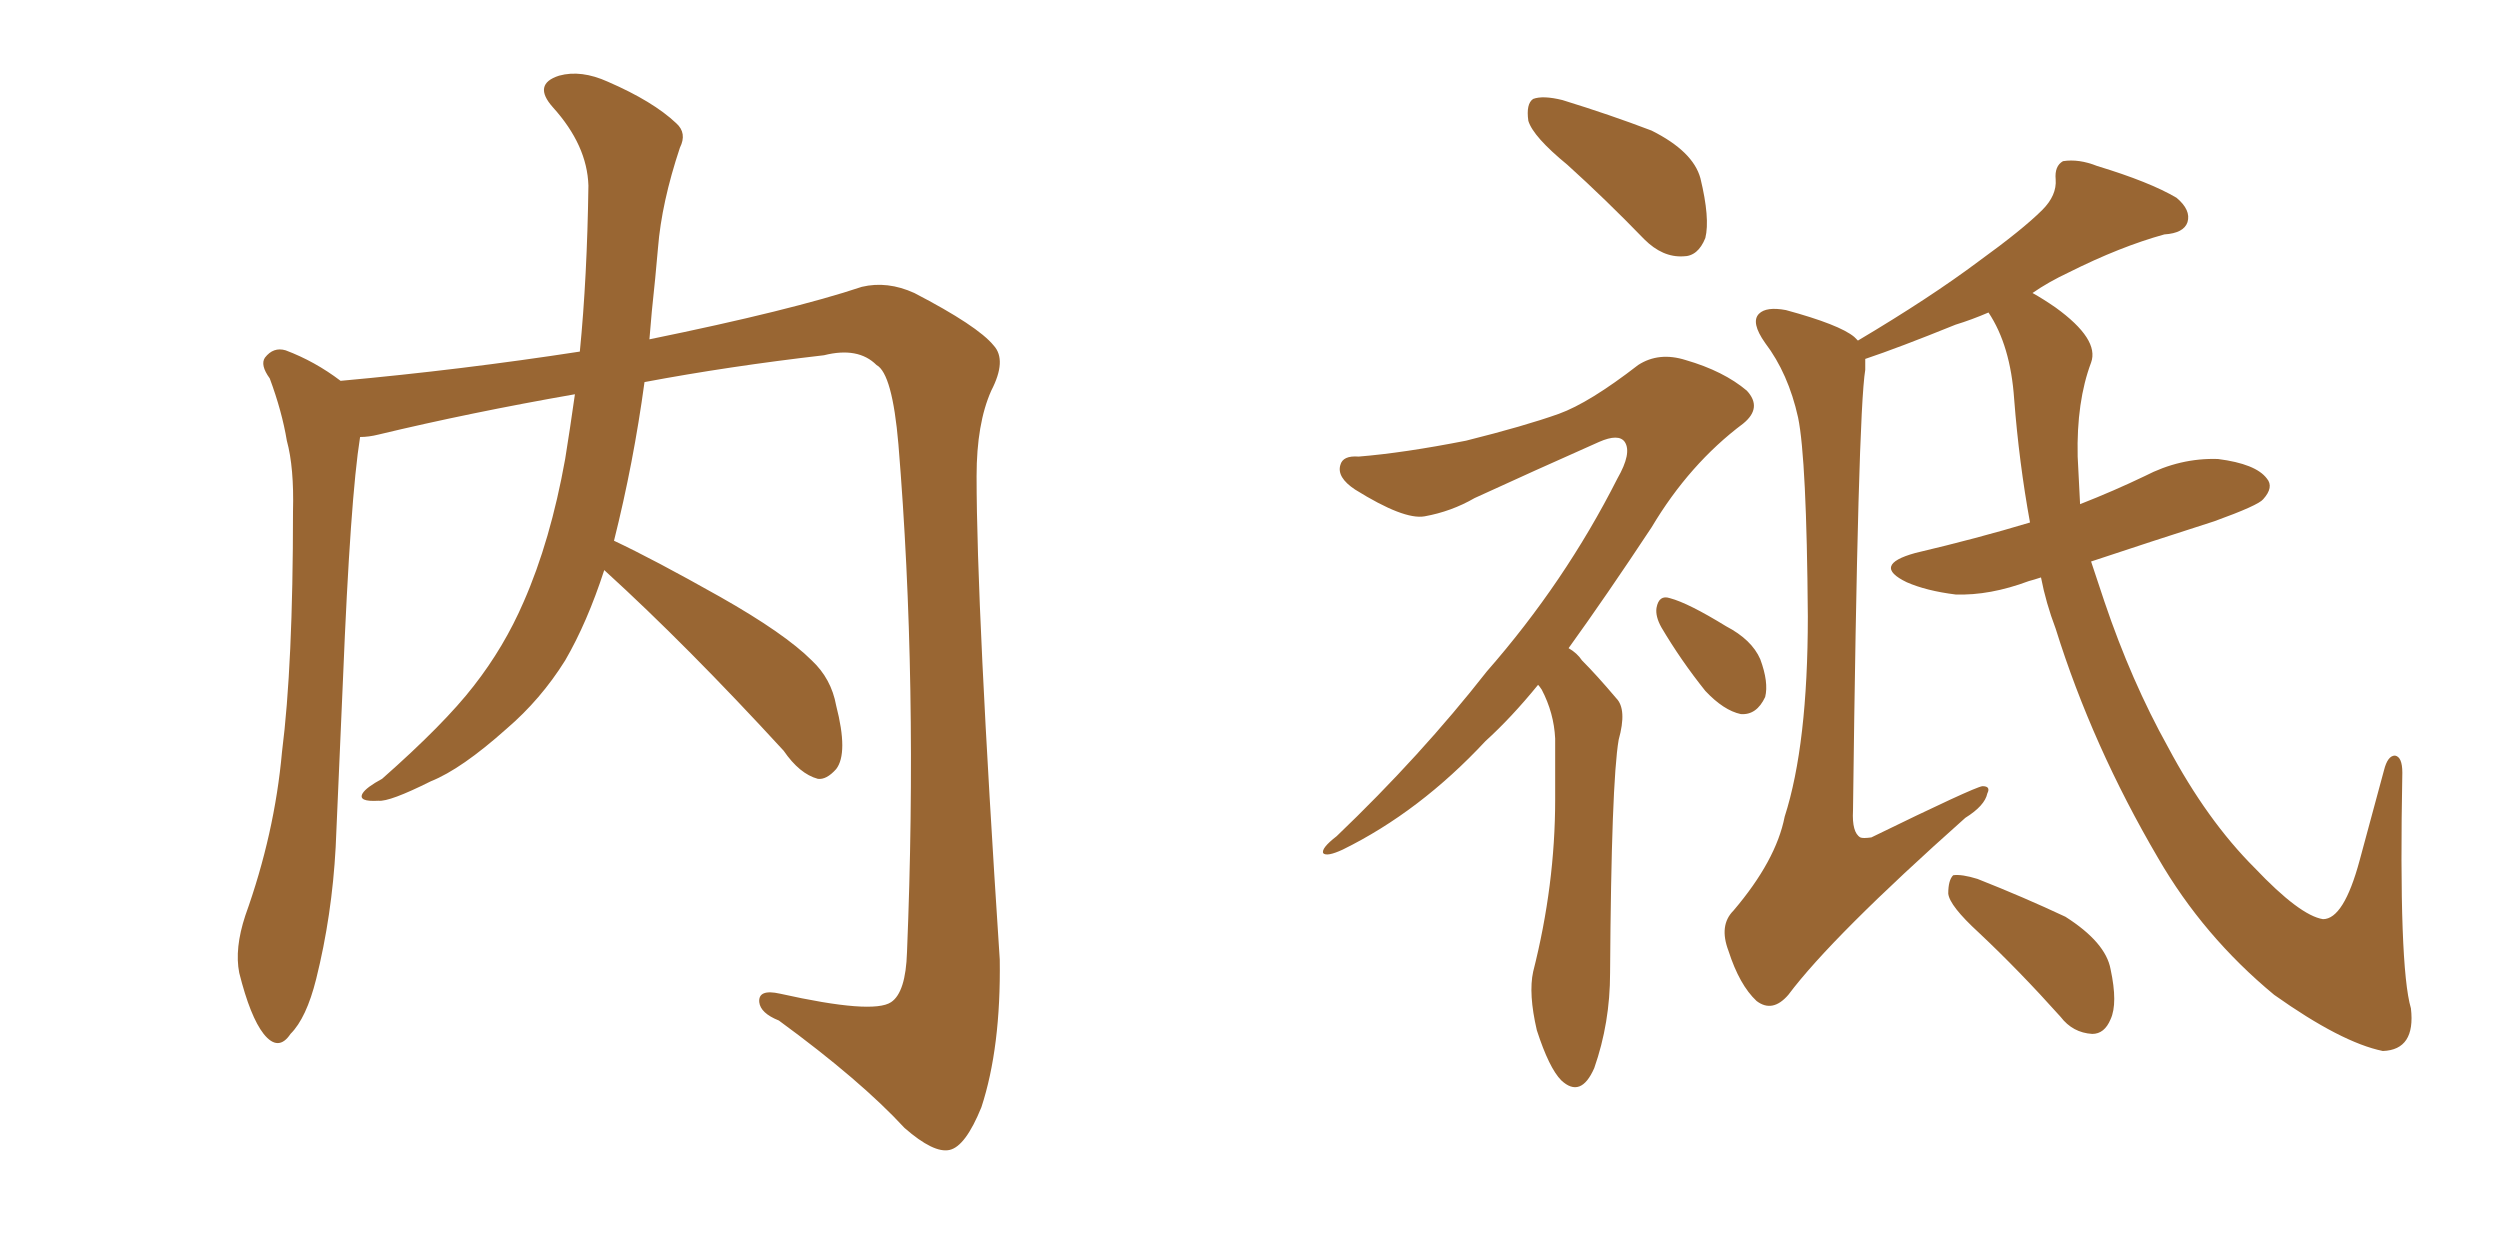 <svg xmlns="http://www.w3.org/2000/svg" xmlns:xlink="http://www.w3.org/1999/xlink" width="300" height="150"><path fill="#996633" padding="10" d="M72.51 68.41L72.51 68.41L72.51 68.41Q70.46 74.71 67.82 79.25L67.82 79.25Q64.89 83.94 60.79 87.45L60.79 87.45Q55.37 92.29 51.71 93.75L51.71 93.75Q46.73 96.24 45.41 96.09L45.41 96.09Q42.92 96.24 43.51 95.21L43.51 95.21Q43.95 94.48 45.85 93.46L45.85 93.46Q53.32 86.87 56.84 82.32L56.84 82.32Q60.50 77.64 62.84 72.22L62.84 72.22Q66.06 64.89 67.82 55.08L67.82 55.08Q68.41 51.42 68.99 47.31L68.99 47.31Q56.40 49.51 45.41 52.15L45.41 52.15Q44.24 52.44 43.21 52.44L43.21 52.44Q42.04 59.77 41.16 81.45L41.16 81.45Q40.72 91.41 40.28 101.66L40.28 101.66Q39.84 109.86 37.94 117.48L37.94 117.48Q36.77 122.17 34.86 124.07L34.86 124.07Q33.40 126.27 31.64 124.07L31.64 124.07Q30.03 122.02 28.71 116.75L28.71 116.75Q28.13 113.82 29.44 109.86L29.44 109.86Q32.96 100.05 33.84 90.23L33.84 90.23Q35.16 79.83 35.16 61.38L35.16 61.38Q35.30 56.10 34.42 52.88L34.42 52.88Q33.84 49.37 32.37 45.41L32.37 45.41Q31.20 43.80 31.79 42.92L31.79 42.92Q32.81 41.60 34.28 42.04L34.28 42.04Q37.79 43.36 40.87 45.70L40.87 45.70Q55.37 44.38 69.58 42.19L69.58 42.19Q70.46 33.25 70.61 22.27L70.61 22.27Q70.46 17.43 66.36 12.89L66.36 12.89Q63.87 10.11 67.09 9.08L67.09 9.08Q69.73 8.35 72.95 9.81L72.95 9.81Q78.37 12.16 81.15 14.79L81.15 14.79Q82.47 15.97 81.59 17.72L81.59 17.72Q79.39 24.32 78.96 29.74L78.96 29.74Q78.66 33.25 78.22 37.35L78.22 37.35Q78.08 38.96 77.93 40.72L77.93 40.72Q95.07 37.21 103.42 34.42L103.42 34.42Q106.49 33.69 109.72 35.16L109.72 35.16Q117.33 39.11 119.24 41.46L119.24 41.46Q120.85 43.21 118.95 46.88L118.95 46.88Q117.19 50.83 117.19 57.13L117.19 57.13Q117.19 72.80 119.97 115.14L119.97 115.14Q120.12 125.68 117.77 132.86L117.77 132.86Q115.87 137.55 113.96 137.99L113.96 137.99Q112.06 138.43 108.54 135.35L108.54 135.35Q103.27 129.64 93.46 122.46L93.46 122.46Q91.26 121.58 91.11 120.26L91.11 120.26Q90.97 118.65 93.60 119.24L93.60 119.24Q104.74 121.73 106.93 120.26L106.93 120.26Q108.69 119.09 108.84 114.26L108.84 114.26Q110.16 81.88 107.81 53.32L107.81 53.32Q107.08 44.82 105.18 43.80L105.18 43.80Q102.98 41.60 98.88 42.63L98.88 42.63Q87.45 43.95 77.34 45.85L77.34 45.85Q76.03 55.52 73.68 64.89L73.68 64.89Q78.37 67.09 86.43 71.63L86.43 71.63Q94.19 76.03 97.41 79.25L97.41 79.25Q99.76 81.45 100.34 84.67L100.34 84.67Q101.81 90.38 100.34 92.29L100.34 92.29Q99.17 93.60 98.14 93.46L98.14 93.46Q95.95 92.87 94.04 90.09L94.04 90.09Q82.47 77.49 72.66 68.55L72.66 68.55Q72.51 68.41 72.51 68.41ZM188.09 19.78L188.09 19.78Q183.98 16.41 183.40 14.50L183.40 14.50Q183.11 12.45 183.98 11.87L183.98 11.87Q185.16 11.43 187.50 12.01L187.50 12.01Q193.21 13.77 198.19 15.67L198.19 15.67Q203.17 18.16 204.05 21.39L204.05 21.39Q205.22 26.22 204.64 28.56L204.64 28.56Q203.76 30.76 202.00 30.76L202.00 30.76Q199.51 30.91 197.31 28.71L197.31 28.71Q192.63 23.88 188.09 19.78ZM184.57 82.18L184.57 82.18Q181.35 86.13 178.27 88.92L178.27 88.92Q170.36 97.41 161.13 101.95L161.13 101.95Q159.23 102.83 158.79 102.39L158.79 102.39Q158.50 101.81 160.40 100.34L160.40 100.34Q170.51 90.67 178.42 80.57L178.42 80.57Q187.79 69.87 194.09 57.42L194.09 57.42Q195.85 54.35 194.97 53.03L194.97 53.03Q194.24 52.00 191.89 53.03L191.89 53.03Q183.98 56.54 176.95 59.77L176.95 59.77Q174.17 61.38 170.95 61.96L170.95 61.96Q168.46 62.40 162.60 58.74L162.60 58.74Q160.40 57.28 160.84 55.81L160.84 55.81Q161.13 54.64 163.04 54.79L163.04 54.79Q168.46 54.35 175.93 52.88L175.93 52.88Q182.96 51.12 187.06 49.66L187.06 49.66Q190.72 48.34 196.58 43.80L196.58 43.80Q199.07 42.19 202.29 43.21L202.29 43.21Q206.84 44.53 209.62 46.88L209.62 46.88Q211.52 48.93 209.18 50.83L209.18 50.83Q202.73 55.66 198.19 63.28L198.19 63.28Q192.77 71.48 188.23 77.78L188.23 77.78Q189.26 78.37 189.84 79.25L189.84 79.25Q191.60 81.01 193.95 83.79L193.95 83.79Q195.26 85.11 194.24 88.77L194.24 88.77Q193.36 93.90 193.21 116.75L193.21 116.75Q193.21 122.75 191.31 128.17L191.31 128.17Q189.70 131.84 187.35 129.64L187.35 129.64Q185.89 128.17 184.42 123.63L184.42 123.63Q183.40 119.24 183.98 116.60L183.98 116.60Q186.62 106.20 186.62 95.95L186.62 95.95Q186.62 92.29 186.62 88.62L186.62 88.62Q186.47 85.55 185.01 82.76L185.01 82.76Q184.72 82.32 184.57 82.18ZM199.37 75.29L199.37 75.29Q198.63 73.97 198.78 72.95L198.78 72.95Q199.07 71.34 200.39 71.78L200.39 71.78Q202.59 72.36 207.13 75.15L207.13 75.15Q210.21 76.76 211.23 79.10L211.23 79.10Q212.26 81.88 211.82 83.64L211.82 83.64Q210.79 85.84 208.89 85.69L208.89 85.69Q206.84 85.25 204.64 82.91L204.64 82.91Q201.71 79.25 199.37 75.29ZM244.92 69.29L244.92 69.29Q244.04 69.58 243.46 69.73L243.46 69.73Q238.77 71.48 234.67 71.34L234.67 71.34Q231.15 70.90 228.81 69.87L228.81 69.87Q224.56 67.82 229.83 66.36L229.83 66.36Q237.30 64.60 243.60 62.70L243.60 62.70Q242.29 55.52 241.70 47.90L241.70 47.90Q241.26 41.46 238.62 37.50L238.62 37.50Q236.57 38.38 234.67 38.96L234.67 38.96Q227.78 41.75 223.83 43.07L223.83 43.07Q223.83 43.80 223.83 44.38L223.83 44.38Q222.95 49.66 222.36 97.27L222.36 97.27Q222.22 99.90 223.24 100.49L223.24 100.49Q223.54 100.63 224.56 100.49L224.56 100.49Q236.87 94.48 237.89 94.34L237.89 94.34Q238.92 94.34 238.48 95.21L238.48 95.21Q238.18 96.68 235.84 98.14L235.84 98.14Q219.87 112.35 214.60 119.38L214.60 119.38Q212.70 121.58 210.79 120.12L210.79 120.12Q208.74 118.21 207.42 114.11L207.42 114.11Q206.25 111.04 208.01 109.28L208.01 109.28Q213.13 103.27 214.16 98.00L214.16 98.00Q216.94 89.36 216.94 73.97L216.94 73.97Q216.80 55.08 215.77 50.10L215.77 50.10Q214.60 44.82 211.82 41.16L211.82 41.16Q210.06 38.67 211.08 37.65L211.08 37.65Q211.96 36.77 214.31 37.21L214.31 37.21Q220.75 38.96 222.51 40.43L222.51 40.43Q222.80 40.72 222.95 40.87L222.95 40.87Q231.59 35.74 237.45 31.35L237.45 31.35Q242.72 27.54 245.07 25.20L245.07 25.20Q246.83 23.44 246.68 21.53L246.68 21.53Q246.53 19.92 247.56 19.34L247.56 19.34Q249.46 19.04 251.66 19.92L251.66 19.92Q257.96 21.83 261.18 23.73L261.18 23.73Q262.94 25.20 262.50 26.66L262.50 26.66Q262.06 27.98 259.72 28.13L259.72 28.13Q254.44 29.59 248.29 32.67L248.29 32.67Q245.80 33.84 243.90 35.16L243.90 35.16Q245.21 35.89 246.68 36.91L246.68 36.91Q251.95 40.72 250.93 43.51L250.93 43.51Q249.17 48.19 249.32 54.79L249.32 54.79Q249.46 57.71 249.61 60.50L249.61 60.50Q253.71 58.89 257.37 57.13L257.37 57.13Q261.62 54.93 266.16 55.08L266.16 55.08Q270.70 55.66 272.02 57.42L272.02 57.42Q272.90 58.45 271.58 59.91L271.58 59.91Q271.00 60.64 265.72 62.55L265.72 62.55Q257.96 65.04 250.93 67.38L250.93 67.38Q251.66 69.58 252.54 72.22L252.54 72.22Q255.76 81.74 260.16 89.65L260.16 89.65Q264.84 98.44 270.56 104.15L270.56 104.15Q275.98 109.86 278.76 110.30L278.76 110.30Q281.25 110.30 283.15 103.27L283.15 103.27Q284.62 97.85 286.08 92.43L286.08 92.43Q286.52 90.67 287.40 90.67L287.40 90.67Q288.28 90.82 288.28 92.72L288.28 92.72Q287.84 116.02 289.31 121.00L289.31 121.00Q289.89 125.98 285.94 126.12L285.94 126.12Q280.96 125.10 272.90 119.38L272.90 119.38Q264.40 112.35 258.98 102.98L258.98 102.98Q251.07 89.50 246.68 75.44L246.68 75.44Q245.51 72.36 244.92 69.29ZM237.45 111.91L237.45 111.91L237.45 111.91Q233.94 108.69 233.79 107.23L233.79 107.23Q233.79 105.62 234.38 105.03L234.38 105.03Q235.40 104.88 237.30 105.47L237.30 105.47Q242.87 107.67 247.85 110.01L247.85 110.01Q252.69 113.09 253.27 116.31L253.27 116.31Q254.15 120.41 253.27 122.31L253.27 122.31Q252.54 124.07 251.07 124.07L251.07 124.07Q248.73 123.93 247.27 122.02L247.27 122.02Q242.29 116.46 237.45 111.91Z"/></svg>